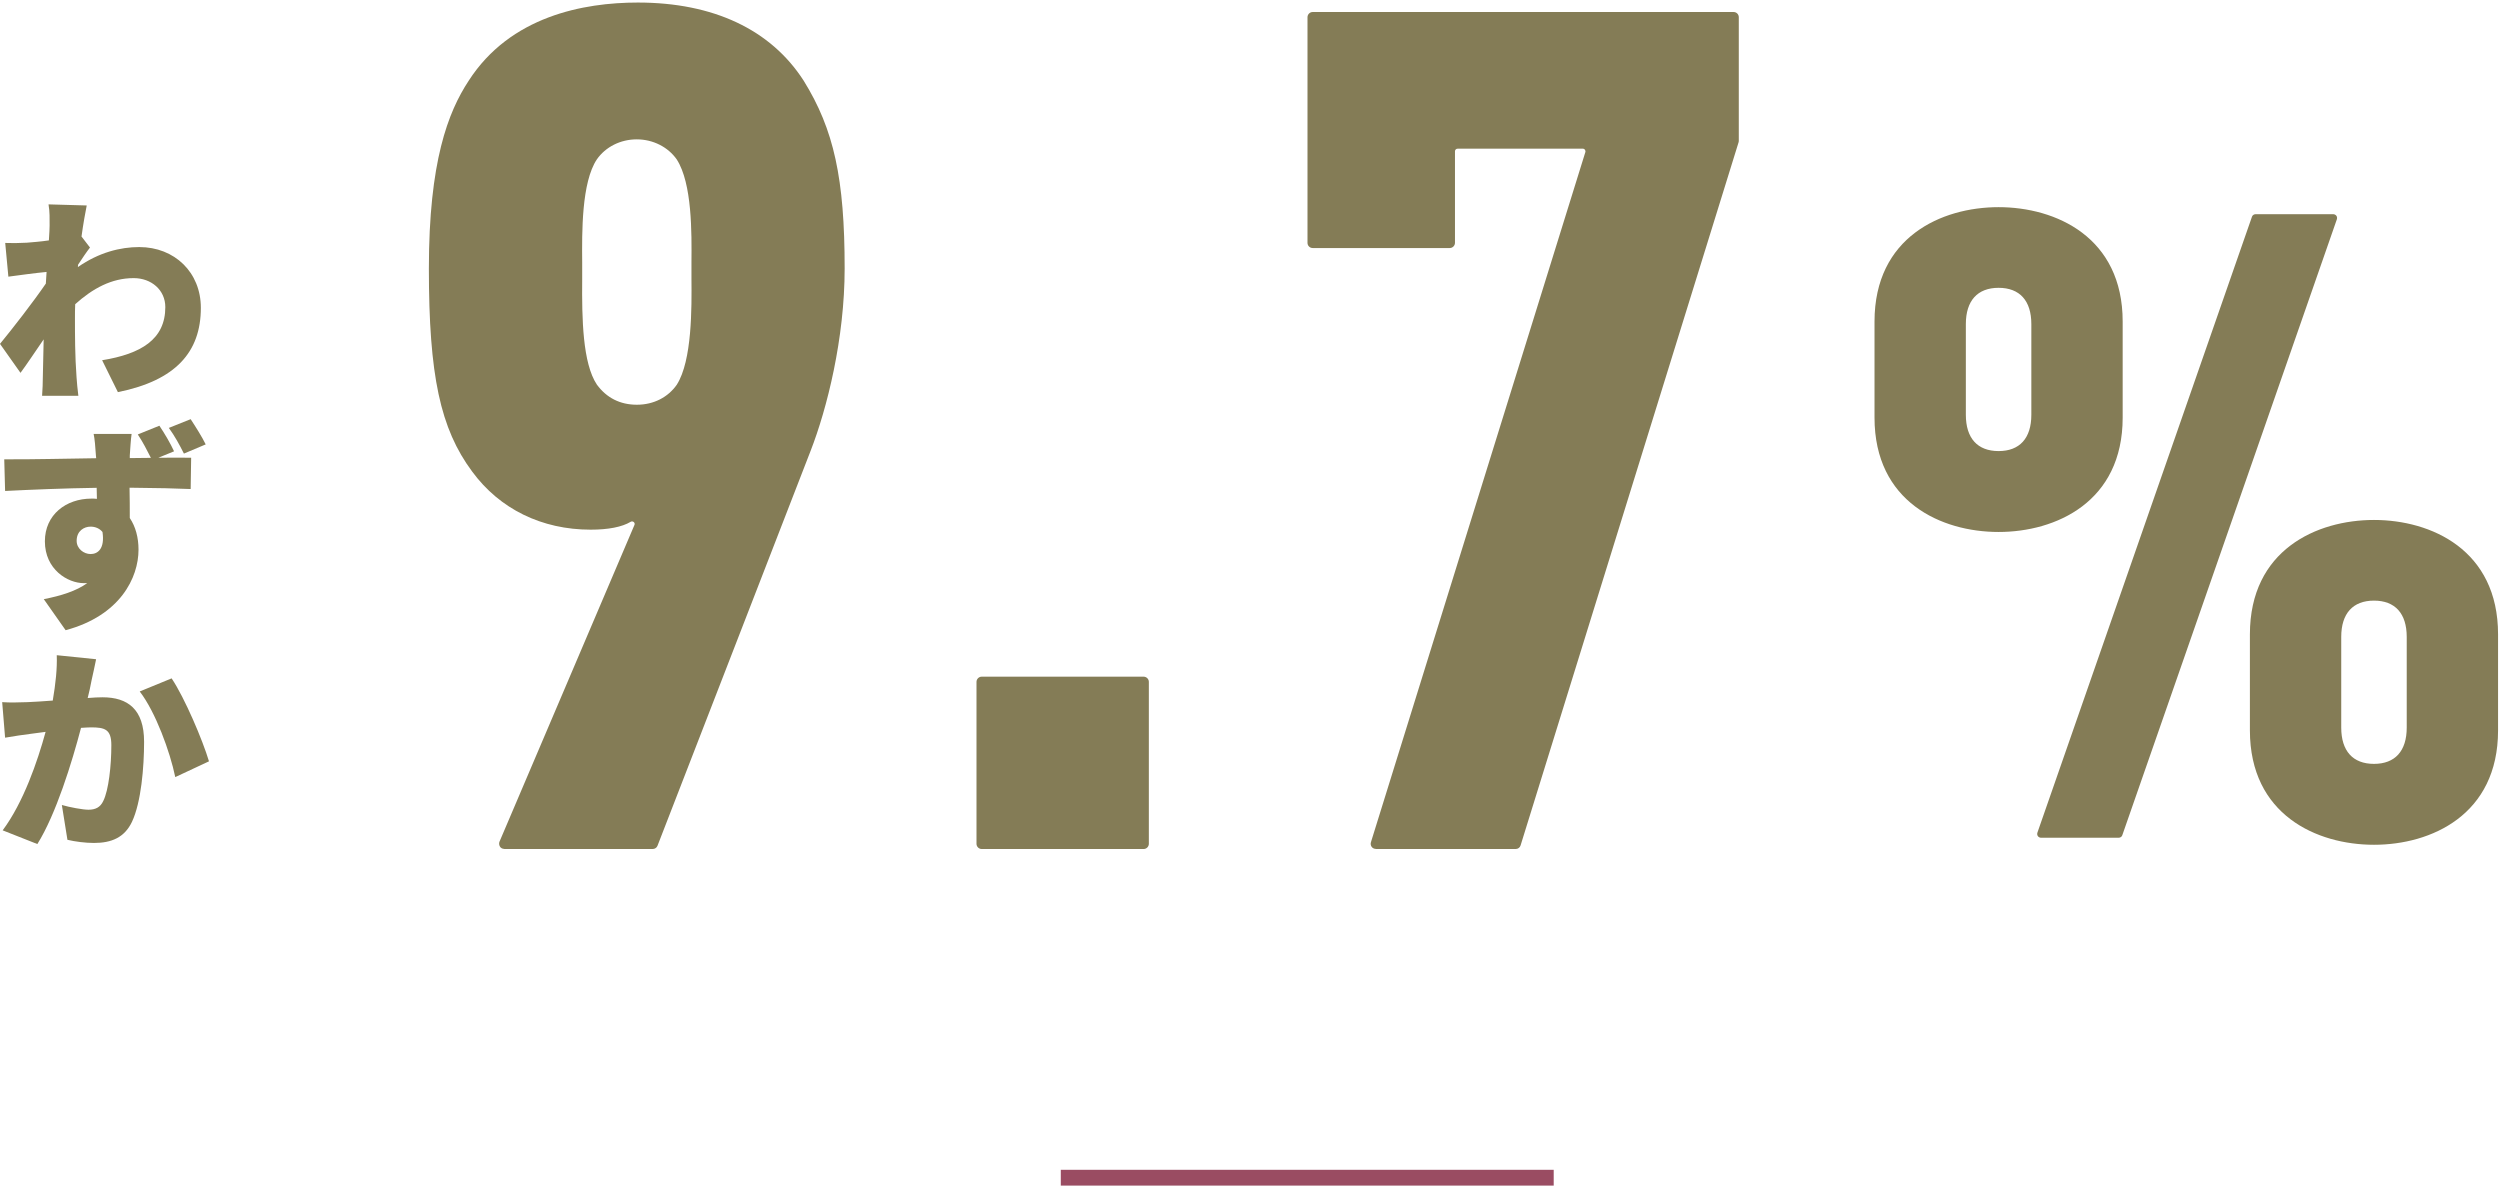 <?xml version="1.0" encoding="UTF-8"?><svg id="_レイヤー_1" xmlns="http://www.w3.org/2000/svg" viewBox="0 0 206.12 97.75"><defs><style>.cls-1{fill:none;stroke:#9a4c62;stroke-width:1.3px;}.cls-2{fill:#847c56;}</style></defs><line class="cls-1" x1="87.46" y1="97.1" x2="128.1" y2="97.1"/><g><g><g><path class="cls-2" d="m41.57,69.99c-.14,0-.28-.07-.35-.19s-.09-.27-.04-.4l11.13-26.12c.04-.09.01-.18-.06-.24-.04-.03-.09-.05-.14-.05-.04,0-.08.01-.11.03-.71.43-1.85.65-3.3.65-4.03,0-7.5-1.7-9.77-4.79-2.63-3.54-3.57-7.92-3.57-16.74s1.58-12.89,3.28-15.48C42.07,1.33,48.12.21,52.59.21c6.23,0,10.96,2.23,13.67,6.44,2.5,4.03,3.38,8.08,3.38,15.49,0,5.77-1.45,11.55-2.81,15.04l-12.62,32.55c-.06.16-.22.27-.4.27h-12.25Zm10.93-58.5c-1.34,0-2.57.62-3.29,1.65-1.27,1.9-1.23,6.03-1.21,8.49v.69s0,.7,0,.7c-.03,3.28.04,6.93,1.21,8.69.8,1.09,1.91,1.66,3.3,1.66s2.57-.62,3.29-1.65c1.27-1.99,1.23-6.37,1.21-8.72v-.66s0-.7,0-.7c.02-2.43.06-6.51-1.21-8.49-.72-1.03-1.96-1.66-3.3-1.66Z"/><path class="cls-2" d="m80.94,55.79h13.35c.23,0,.43.19.43.43v13.35c0,.23-.19.43-.43.43h-13.35c-.23,0-.43-.19-.43-.43v-13.35c0-.23.19-.43.43-.43Z"/><path class="cls-2" d="m113.43,69.99c-.13,0-.26-.06-.34-.17-.08-.11-.1-.25-.06-.38l17.68-56.9c.02-.06,0-.13-.03-.19-.04-.05-.1-.09-.17-.09h-10.34c-.12,0-.21.1-.21.21v7.55c0,.23-.19.43-.43.43h-11.3c-.24,0-.43-.19-.43-.43V1.42c0-.23.19-.43.43-.43h34.7c.24,0,.43.19.43.43v10.19s0,.08-.02.13l-17.97,57.96c-.05.18-.22.3-.41.3h-11.53Z"/></g><path class="cls-2" d="m195.73,69.65c-4.72,0-10.23-2.47-10.23-9.43v-7.92c0-6.96,5.51-9.43,10.23-9.43s10.23,2.47,10.23,9.43v7.92c0,6.96-5.51,9.43-10.23,9.43Zm0-20.13c-1.74,0-2.7,1.06-2.7,2.99v7.48c0,1.93.96,2.99,2.7,2.99s2.7-1.06,2.7-2.99v-7.48c0-1.93-.96-2.99-2.7-2.99Zm-27.45,19.55c-.1,0-.2-.05-.26-.13s-.07-.19-.04-.29l17.69-50.78c.04-.13.17-.21.3-.21h6.4c.1,0,.2.05.26.13s.07.19.04.29l-17.69,50.78c-.04.13-.17.21-.3.21h-6.41Zm-3.5-25.21c-4.72,0-10.23-2.47-10.23-9.43v-7.92c0-6.96,5.51-9.43,10.23-9.43s10.23,2.47,10.23,9.43v7.92c0,6.96-5.51,9.43-10.23,9.43Zm0-20.13c-1.74,0-2.7,1.06-2.7,2.99v7.48c0,1.93.96,2.99,2.7,2.99s2.7-1.06,2.7-2.99v-7.48c0-1.93-.96-2.99-2.7-2.99Z"/></g><g><path class="cls-2" d="m6.42,22.02c1.74-1.21,3.5-1.65,5.06-1.65,2.91,0,5.08,2.08,5.08,5.01,0,3.65-2.08,5.99-6.84,6.95l-1.3-2.63c3.21-.52,5.21-1.72,5.21-4.38,0-1.41-1.15-2.39-2.61-2.39-1.82,0-3.37.85-4.82,2.15-.02.41-.02.78-.02,1.15,0,1.37,0,3.13.13,4.86.02.33.09,1.11.15,1.54h-2.99c.04-.44.06-1.19.06-1.48.02-1.09.04-2.04.07-3.17-.69,1-1.41,2.09-1.91,2.76l-1.69-2.39c1.02-1.24,2.71-3.41,3.78-4.97l.06-.96c-.93.09-2.19.26-3.15.39l-.26-2.78c.57.02,1.04.02,1.78-.02.48-.04,1.15-.09,1.82-.19.04-.57.06-1.02.06-1.21,0-.57.02-1.15-.09-1.76l3.15.09c-.11.56-.28,1.46-.43,2.56l.7.91c-.24.3-.67.93-.98,1.41l-.02.21Z"/><path class="cls-2" d="m13.05,37.74c1.11,0,2.15-.02,2.71,0l-.04,2.58c-1.09-.05-2.78-.09-5.04-.11.02.85.02,1.74.02,2.5.48.71.72,1.61.72,2.61,0,2.3-1.5,5.43-6.01,6.64l-1.8-2.56c1.43-.28,2.67-.67,3.58-1.32h-.28c-1.33,0-3.21-1.13-3.21-3.45,0-2.19,1.74-3.52,3.84-3.52.15,0,.3,0,.45.02l-.02-.91c-2.69.04-5.34.15-7.55.26l-.07-2.61c2.08.02,5.27-.06,7.58-.09l-.02-.2c-.04-.69-.11-1.45-.19-1.8h3.13c-.06.35-.13,1.46-.15,1.78v.21l1.74-.02c-.33-.65-.65-1.28-1.08-1.93l1.78-.72c.45.67.91,1.46,1.21,2.11l-1.32.54Zm-5.58,7.94c.57,0,1.19-.41.98-1.82-.24-.29-.59-.44-.98-.44-.54,0-1.15.35-1.15,1.17,0,.65.59,1.09,1.15,1.09Zm7.69-8.29c-.37-.74-.76-1.45-1.24-2.11l1.8-.72c.45.69.93,1.45,1.24,2.08l-1.8.76Z"/><path class="cls-2" d="m7.92,54.37c-.11.56-.26,1.22-.37,1.72-.09.5-.2.98-.32,1.46.48-.04.89-.06,1.22-.06,2.08,0,3.43.98,3.43,3.67,0,2.09-.24,4.99-1,6.6-.61,1.28-1.67,1.74-3.13,1.74-.71,0-1.56-.11-2.19-.26l-.46-2.87c.65.19,1.74.39,2.19.39.58,0,.98-.2,1.22-.71.45-.89.67-2.93.67-4.62,0-1.3-.54-1.46-1.67-1.46-.2,0-.5.02-.83.04-.74,2.82-2.06,7.12-3.6,9.58l-2.86-1.13c1.71-2.3,2.87-5.67,3.54-8.12l-1.13.15c-.57.07-1.61.22-2.21.33l-.24-2.93c.69.05,1.37.02,2.09,0,.52-.02,1.28-.07,2.08-.13.24-1.41.37-2.65.33-3.74l3.23.33Zm6.23,1.56c1.08,1.61,2.56,5.1,3.08,6.84l-2.78,1.3c-.43-2.09-1.63-5.38-2.93-7.06l2.63-1.08Z"/></g></g></svg>